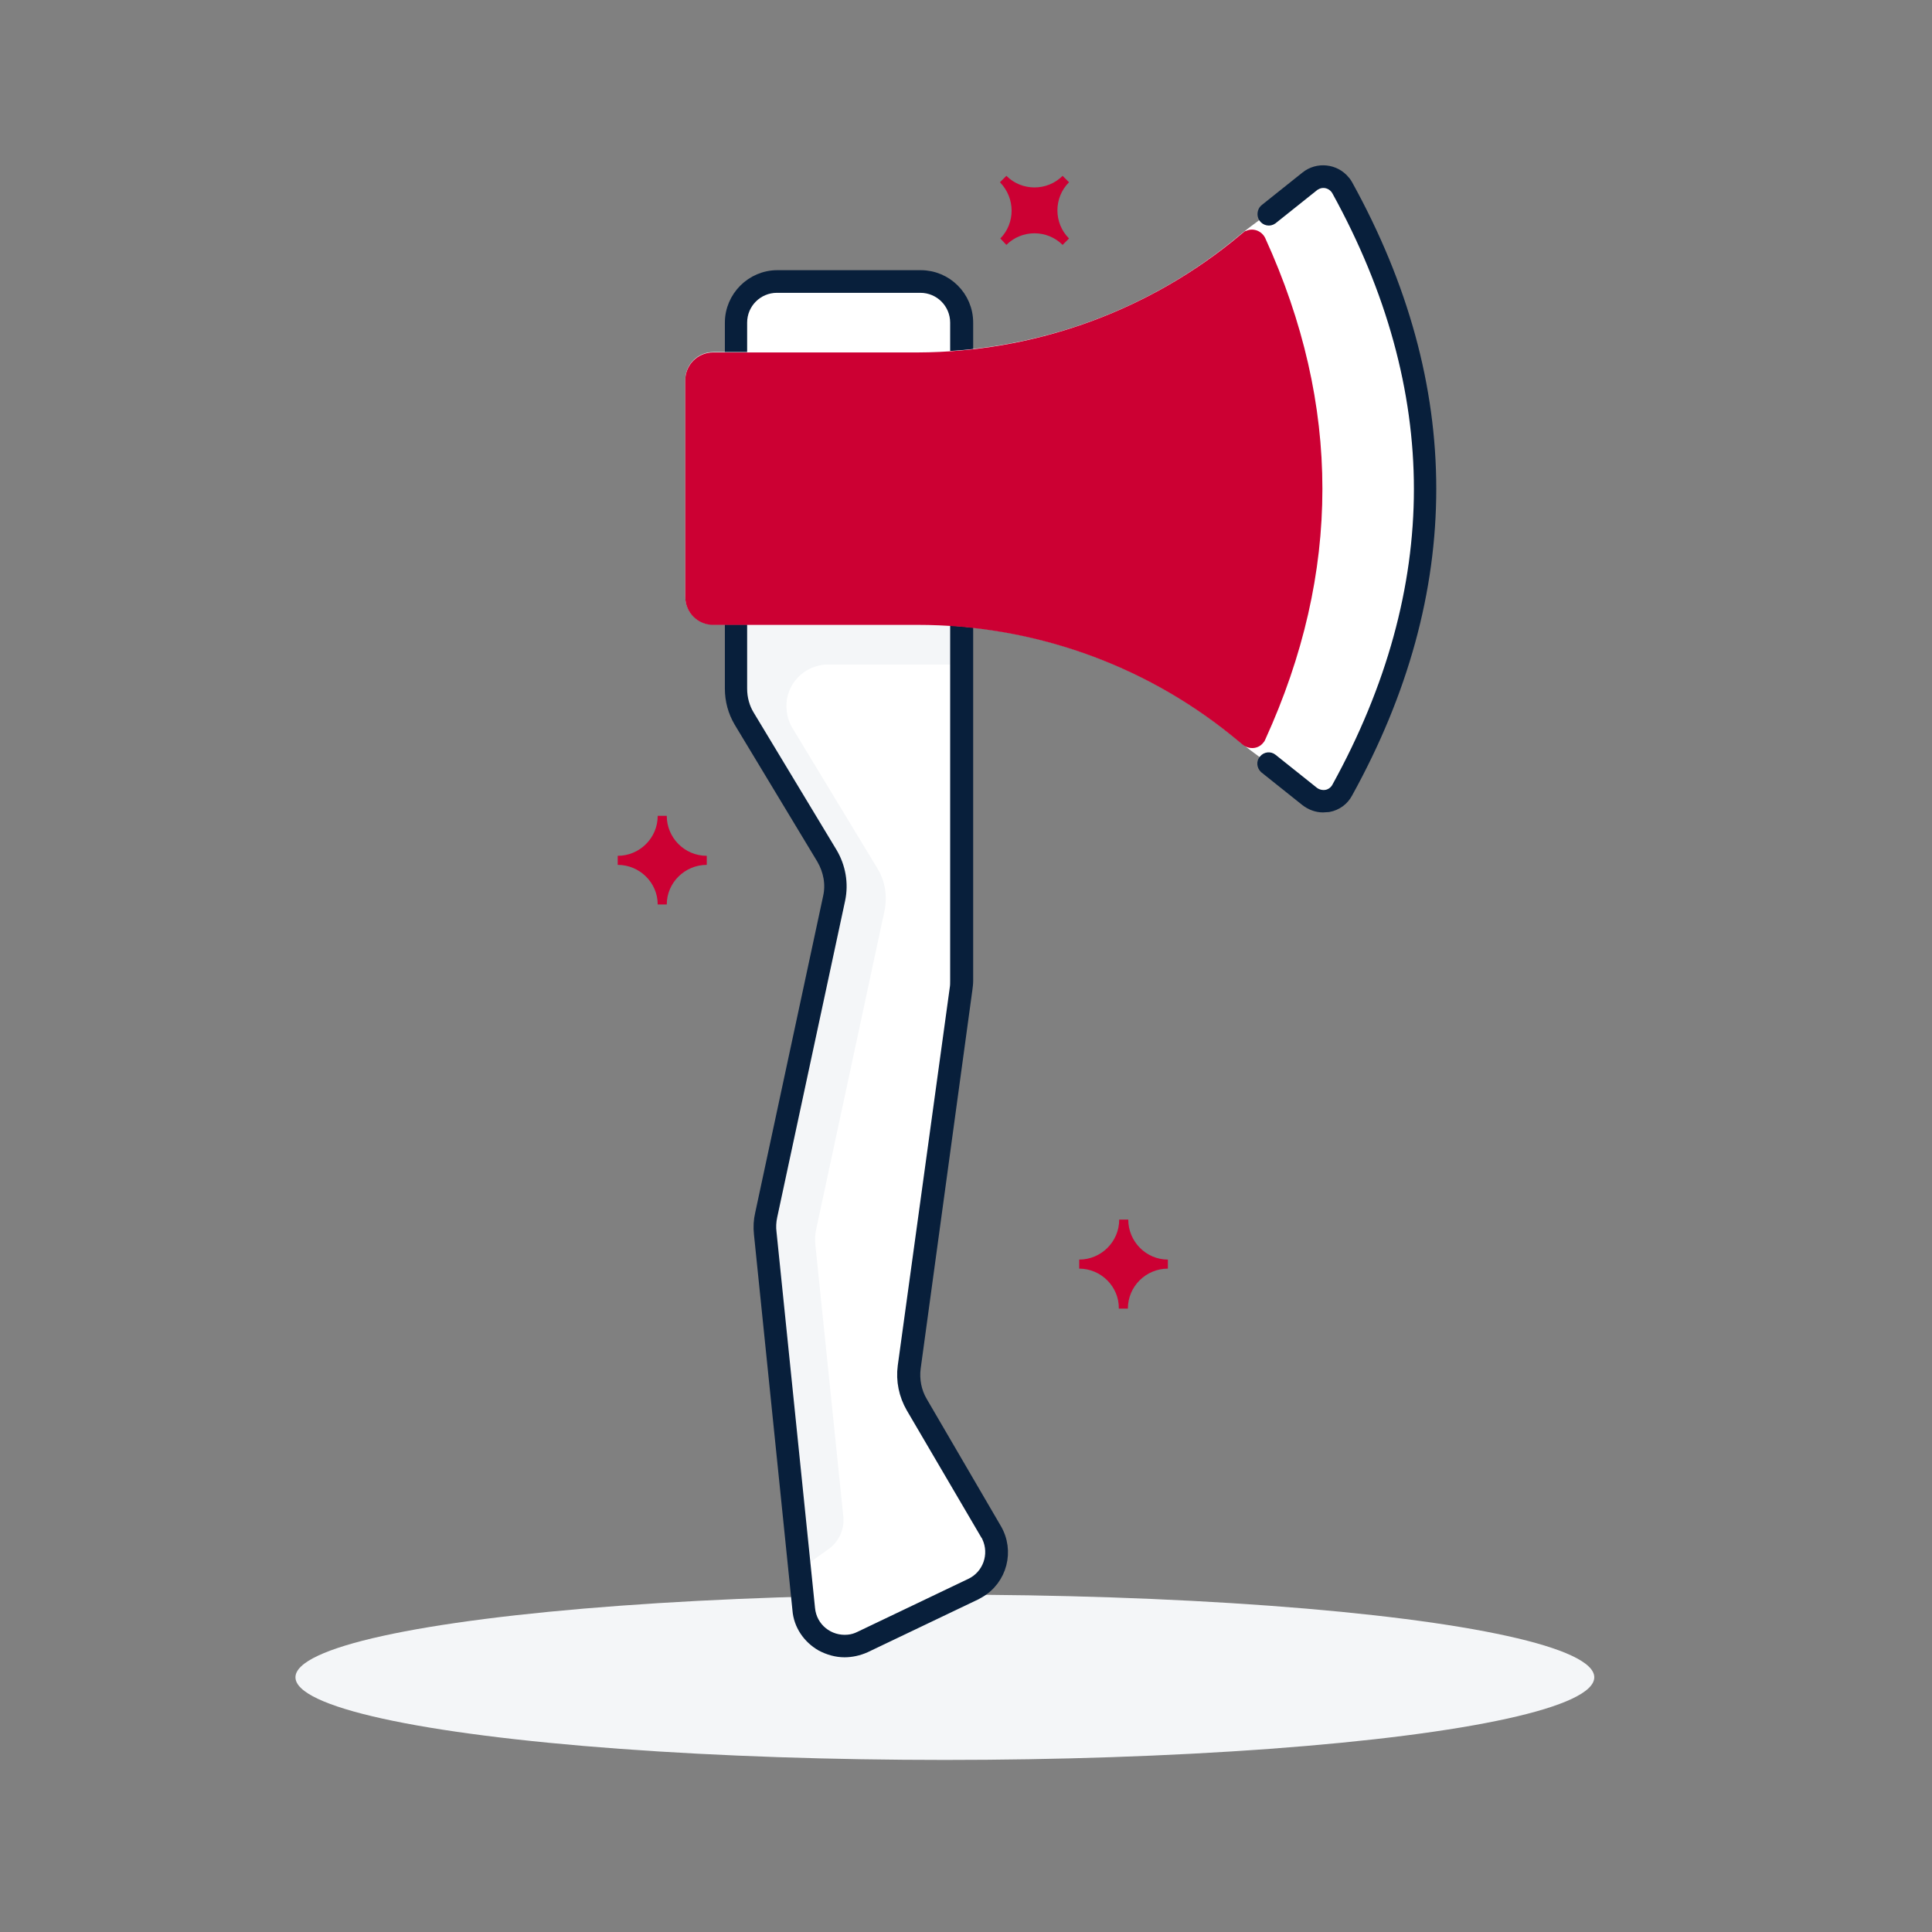 <?xml version="1.0" encoding="utf-8"?>
<!-- Generator: Adobe Illustrator 26.5.0, SVG Export Plug-In . SVG Version: 6.00 Build 0)  -->
<svg version="1.0" id="Layer_1" xmlns="http://www.w3.org/2000/svg" xmlns:xlink="http://www.w3.org/1999/xlink" x="0px" y="0px"
	 viewBox="0 0 512 512" style="enable-background:new 0 0 512 512;" xml:space="preserve">
<rect x="0" y="0" width="512" height="512" fill="#808080" stroke="none"/>
<style type="text/css">
	.st0{fill:#F4F6F8;}
	.st1{fill:#FFFFFF;}
	.st2{fill:#081F3B;stroke:#081F3B;stroke-width:3;stroke-miterlimit:10;}
	.st3{fill:#CC0033;}
</style>
<ellipse class="st0" cx="250.4" cy="444.5" rx="172.1" ry="21.9"/>
<path class="st1" d="M205.9,74.6h38c6,0,10.9,4.9,10.9,10.9v174.5c0,0.7-0.1,1.4-0.1,2.1L241,362.3c-0.5,3.4,0.2,6.9,2,9.9
	l19.6,33.6c3,5.2,1.3,11.9-3.9,14.9c-0.3,0.2-0.5,0.3-0.8,0.4l-29.3,14c-5.4,2.6-11.9,0.3-14.5-5.1c-0.6-1.1-0.9-2.4-1-3.7
	l-10.2-99.6c-0.2-1.6-0.1-3.2,0.2-4.8l18-84c0.8-3.9,0.2-7.9-1.9-11.3l-21.9-36.2c-1.5-2.4-2.2-5.2-2.2-8v-97
	C195,79.5,199.8,74.6,205.9,74.6C205.9,74.6,205.9,74.6,205.9,74.6z"/>
<path class="st0" d="M219.2,226.8c2,3.4,2.7,7.4,1.9,11.2l-18,84c-0.3,1.6-0.4,3.2-0.3,4.8l9.1,89.2l7.7-5.5
	c2.7-1.9,4.2-5.2,3.9-8.5l-7.4-71.9c-0.2-1.6-0.1-3.2,0.3-4.8l18-83.9c0.8-3.9,0.2-7.9-1.9-11.3l-22.4-37c-0.9-1.4-1.4-3-1.6-4.6
	c-0.8-6,3.5-11.5,9.5-12.3c0.5-0.1,1-0.1,1.5-0.1h35.5v-58.4H195v64.9c0,2.8,0.8,5.6,2.2,8L219.2,226.8z"/>
<path class="st2" d="M223.8,437.7c-2.1,0-4.2-0.6-6.1-1.6c-3.5-2-5.9-5.5-6.2-9.5L201.3,327c-0.2-1.8-0.1-3.6,0.3-5.3l18-83.9
	c0.8-3.5,0.1-7.1-1.7-10.2L196,191.3c-1.6-2.7-2.4-5.7-2.4-8.8v-97c0-6.8,5.6-12.4,12.4-12.4h38c6.8,0,12.4,5.5,12.4,12.4v174.4
	c0,0.8-0.1,1.5-0.2,2.3l-13.7,100.3c-0.4,3.1,0.2,6.3,1.8,9l19.6,33.6c3.5,5.9,1.5,13.5-4.4,16.9c-0.3,0.2-0.6,0.3-0.9,0.5l-29.3,14
	C227.5,437.3,225.6,437.7,223.8,437.7z M205.9,76.1c-5.2,0-9.4,4.2-9.4,9.4v97c0,2.6,0.7,5.1,2,7.2l21.9,36.3
	c2.2,3.7,3,8.1,2.1,12.4l-18,83.9c-0.3,1.4-0.4,2.9-0.2,4.4l10.2,99.6c0.5,5.2,5.1,8.9,10.3,8.4c1.1-0.1,2.1-0.4,3.1-0.9l29.3-14
	c4.7-2.2,6.7-7.8,4.5-12.5c-0.1-0.2-0.2-0.5-0.4-0.7L241.6,373c-1.9-3.3-2.7-7.1-2.2-10.9l13.8-100.3c0.1-0.6,0.1-1.3,0.1-1.9V85.5
	c0-5.2-4.2-9.4-9.4-9.4H205.9z"/>
<path class="st1" d="M355.7,49.6c-1.5-2.8-5.1-3.8-7.9-2.3c-0.3,0.2-0.6,0.4-0.8,0.6l-10.9,8.7c0,0-4.7,3.4-6.7,5l-3.3,2.7
	c-23.5,18.8-52.8,29-82.9,29H189c-4.1,0-7.4,3.3-7.4,7.4c0,0,0,0,0,0v57.4c0,4.1,3.3,7.4,7.4,7.4c0,0,0,0,0,0h54.2
	c30.1,0,59.4,10.2,82.9,29.1l3.3,2.7c2,1.6,6.7,5,6.7,5L347,211c2.5,2,6.1,1.6,8.1-0.9c0.2-0.3,0.4-0.5,0.5-0.8
	C385,156.1,385,102.8,355.7,49.6z"/>
<path class="st3" d="M329.5,61.6l-3.3,2.7c-23.6,18.8-52.8,29-82.9,29.1H189c-4.1,0-7.4,3.3-7.4,7.4c0,0,0,0,0,0v57.4
	c0,4.1,3.3,7.4,7.4,7.4c0,0,0,0,0,0h54.2c30.1,0,59.4,10.2,82.9,29.1l3.3,2.7c1.7,1.3,4.1,1.1,5.4-0.6c0.2-0.2,0.4-0.5,0.5-0.8
	c20.2-44.3,20.2-88.6,0-132.9c-0.9-1.9-3.2-2.8-5.1-1.9C330,61.2,329.7,61.4,329.5,61.6z"/>
<path class="st2" d="M350.6,213.8c-1.6,0-3.2-0.6-4.5-1.6l-10.9-8.7c-0.6-0.6-0.7-1.5-0.1-2.1c0.5-0.6,1.4-0.7,2-0.2l10.9,8.7
	c1,0.8,2.3,1.1,3.5,0.9c1.2-0.2,2.3-1,2.9-2.1c14.5-26.3,21.8-52.9,21.8-79.1s-7.3-52.8-21.8-79.1c-1.2-2.1-3.8-2.8-5.8-1.6
	c-0.2,0.1-0.4,0.2-0.6,0.4l-10.9,8.7c-0.7,0.5-1.6,0.3-2.1-0.4c-0.4-0.6-0.3-1.5,0.2-2l10.9-8.7c3.1-2.5,7.7-2,10.2,1.1
	c0.3,0.3,0.5,0.7,0.7,1c29.5,53.4,29.5,107.7,0,161.1c-1,1.9-2.8,3.2-4.9,3.6C351.6,213.7,351.1,213.8,350.6,213.8z"/>
<path class="st3" d="M163.7,229.2v-2.4c5.8,0,10.6-4.7,10.6-10.6c0,0,0,0,0,0h2.4c0,5.8,4.7,10.6,10.6,10.6c0,0,0,0,0,0v2.4
	c-5.8,0-10.6,4.7-10.6,10.5c0,0,0,0,0,0h-2.4C174.3,233.9,169.5,229.2,163.7,229.2C163.7,229.2,163.7,229.2,163.7,229.2z"/>
<path class="st3" d="M265,48.3l1.7-1.7c4.1,4.1,10.8,4.1,14.9,0c0,0,0,0,0,0l1.7,1.7c-4.1,4.1-4.1,10.8,0,14.9l-1.7,1.7
	c-4.1-4.1-10.8-4.1-14.9,0c0,0,0,0,0,0l-1.6-1.7C269.1,59.1,269.1,52.5,265,48.3z"/>
<path class="st3" d="M286,336.2v-2.4c5.8,0,10.6-4.7,10.6-10.6c0,0,0,0,0,0h2.4c0,5.8,4.7,10.6,10.5,10.6c0,0,0,0,0,0v2.4
	c-5.8,0-10.6,4.7-10.6,10.6c0,0,0,0,0,0h-2.4C296.6,341,291.8,336.2,286,336.2C286,336.2,286,336.2,286,336.2z"/>
</svg>
